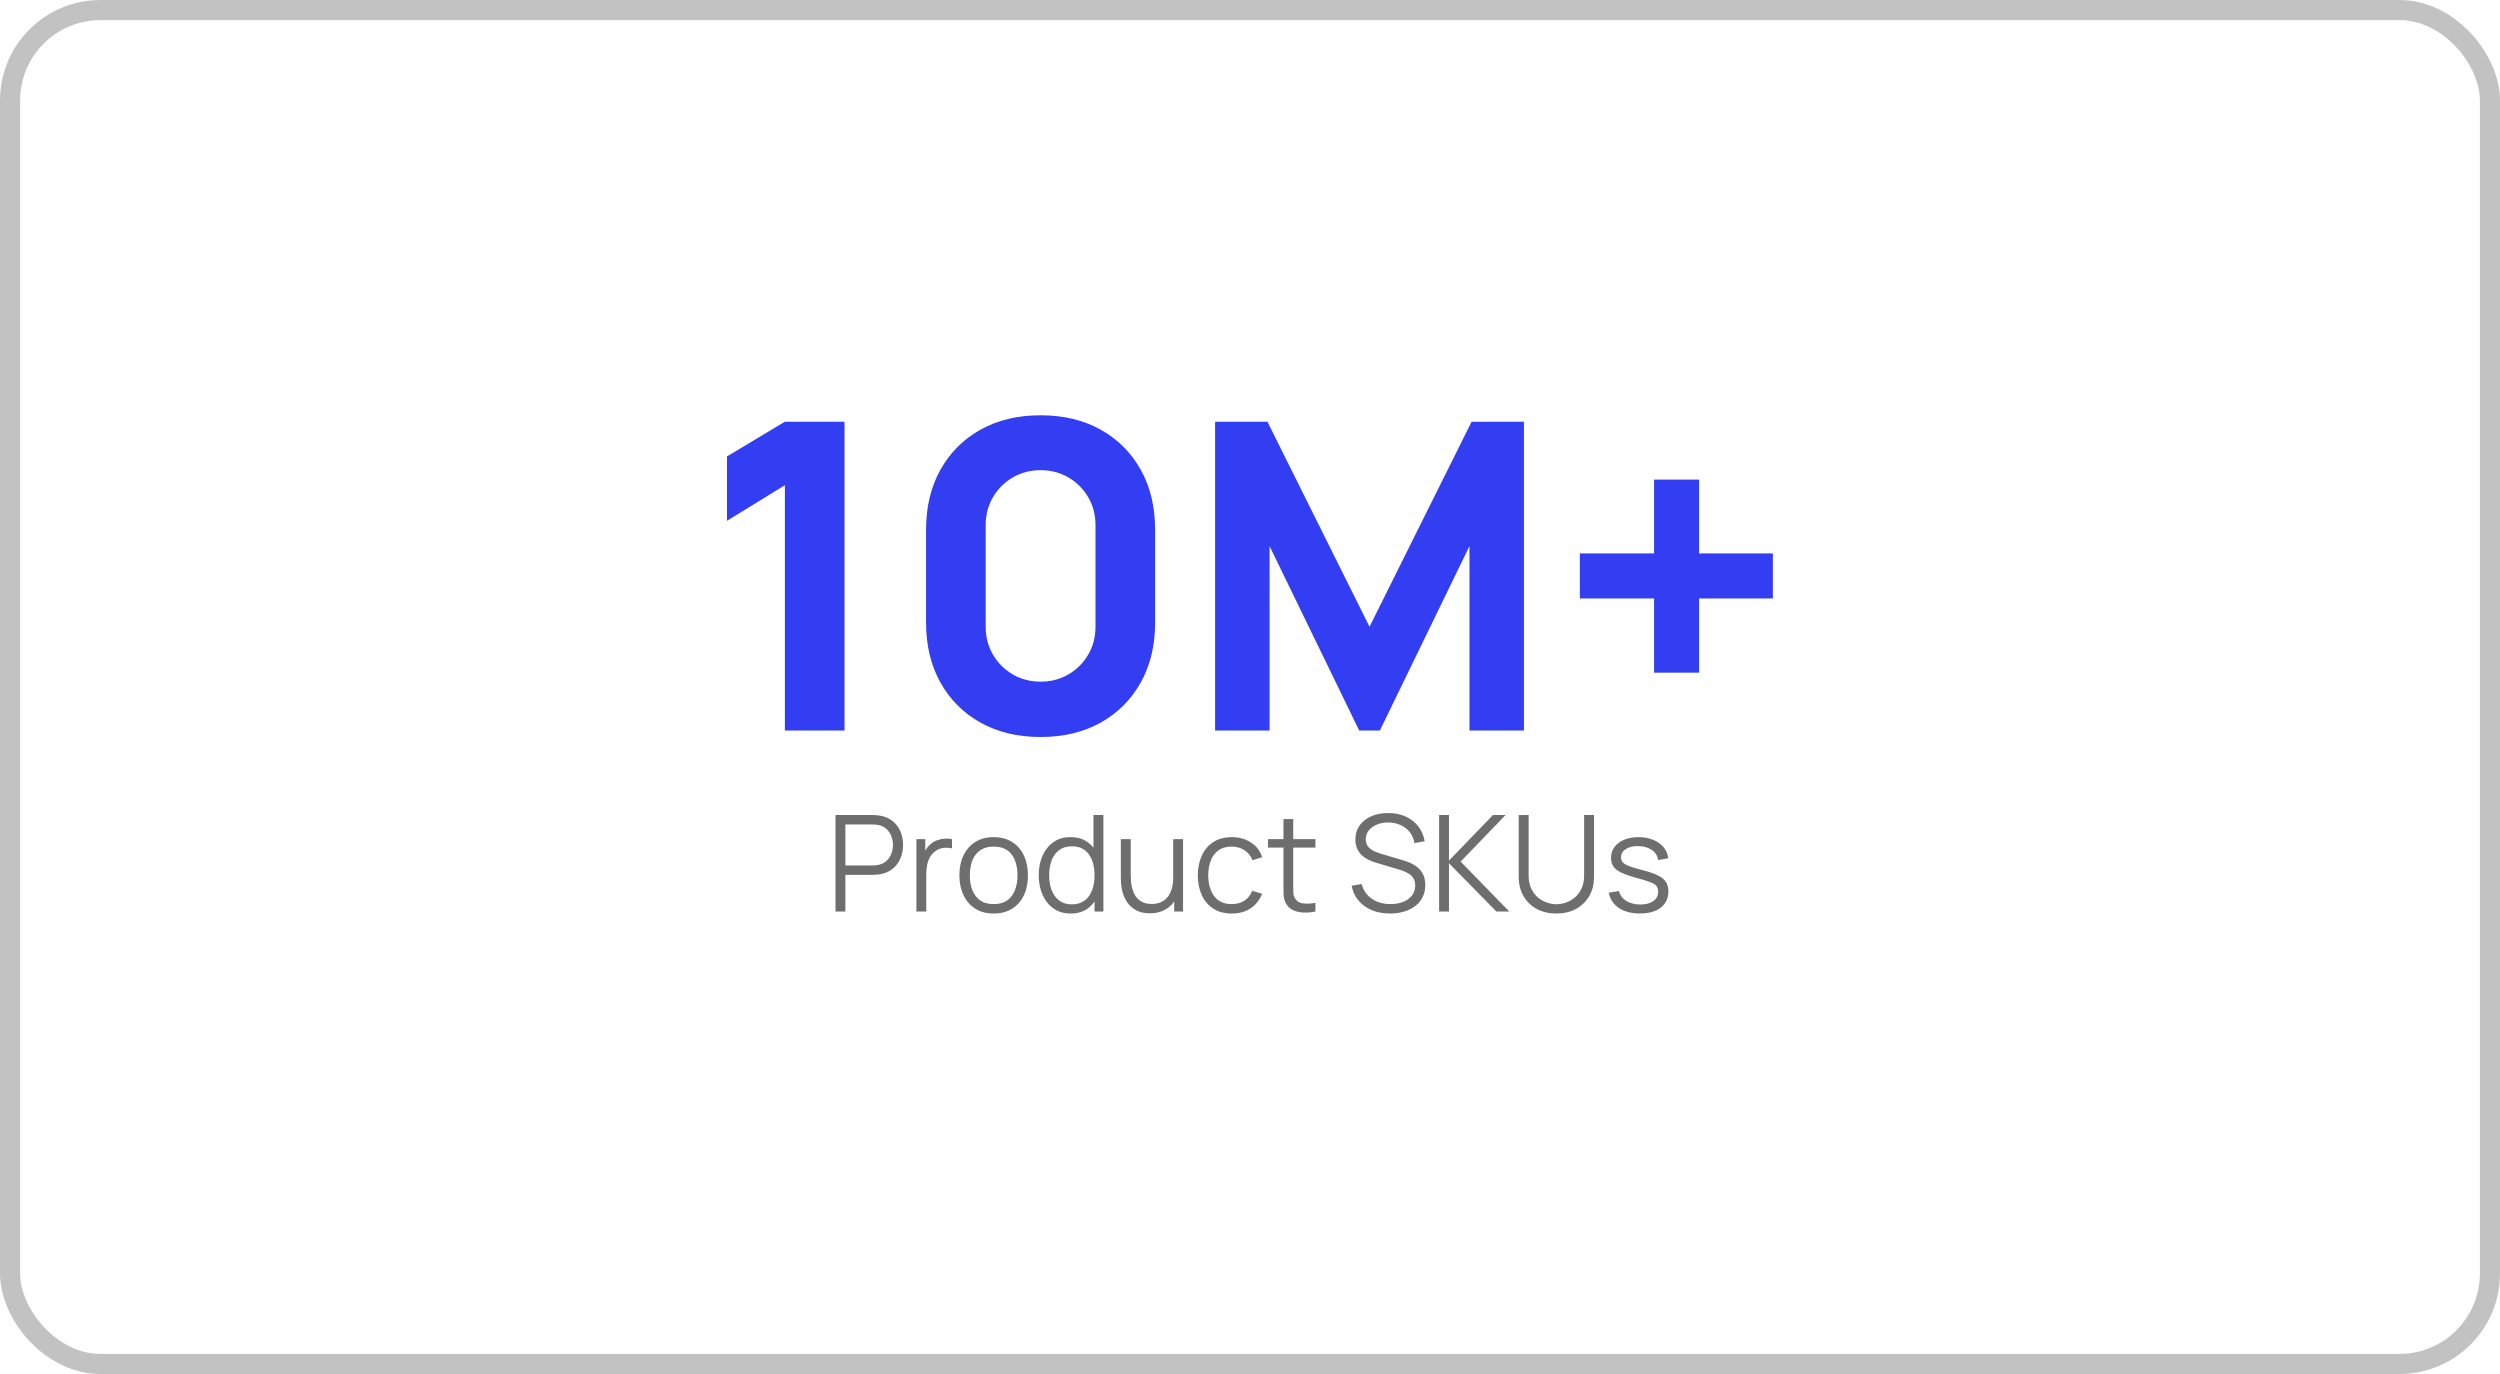 <svg width="373" height="205" viewBox="0 0 373 205" fill="none" xmlns="http://www.w3.org/2000/svg">
<rect x="1.5" y="1.5" width="370" height="202" rx="13.5" stroke="#C2C2C2" stroke-width="3"/>
<path d="M117.105 109V72.392L108.465 77.704V68.104L117.105 62.92H126.001V109H117.105ZM155.256 109.96C151.842 109.96 148.856 109.245 146.296 107.816C143.736 106.387 141.741 104.392 140.312 101.832C138.882 99.272 138.168 96.285 138.168 92.872V79.048C138.168 75.635 138.882 72.648 140.312 70.088C141.741 67.528 143.736 65.533 146.296 64.104C148.856 62.675 151.842 61.96 155.256 61.96C158.669 61.96 161.656 62.675 164.216 64.104C166.776 65.533 168.77 67.528 170.2 70.088C171.629 72.648 172.344 75.635 172.344 79.048V92.872C172.344 96.285 171.629 99.272 170.2 101.832C168.77 104.392 166.776 106.387 164.216 107.816C161.656 109.245 158.669 109.96 155.256 109.96ZM155.256 101.704C156.792 101.704 158.178 101.341 159.416 100.616C160.653 99.891 161.634 98.909 162.36 97.672C163.085 96.435 163.448 95.048 163.448 93.512V78.344C163.448 76.808 163.085 75.421 162.36 74.184C161.634 72.947 160.653 71.965 159.416 71.24C158.178 70.515 156.792 70.152 155.256 70.152C153.72 70.152 152.333 70.515 151.096 71.24C149.858 71.965 148.877 72.947 148.152 74.184C147.426 75.421 147.064 76.808 147.064 78.344V93.512C147.064 95.048 147.426 96.435 148.152 97.672C148.877 98.909 149.858 99.891 151.096 100.616C152.333 101.341 153.72 101.704 155.256 101.704ZM181.293 109V62.92H189.101L204.333 93.512L219.565 62.92H227.373V109H219.245V81.48L205.869 109H202.797L189.421 81.48V109H181.293ZM246.787 100.36V89.288H235.715V82.568H246.787V71.56H253.507V82.568H264.515V89.288H253.507V100.36H246.787Z" fill="#333DF2"/>
<path d="M124.658 136V121.6H130.218C130.358 121.6 130.514 121.607 130.688 121.62C130.868 121.627 131.048 121.647 131.228 121.68C131.981 121.793 132.618 122.057 133.138 122.47C133.664 122.877 134.061 123.39 134.328 124.01C134.601 124.63 134.738 125.317 134.738 126.07C134.738 126.817 134.601 127.5 134.328 128.12C134.054 128.74 133.654 129.257 133.128 129.67C132.608 130.077 131.974 130.337 131.228 130.45C131.048 130.477 130.868 130.497 130.688 130.51C130.514 130.523 130.358 130.53 130.218 130.53H126.128V136H124.658ZM126.128 129.13H130.178C130.298 129.13 130.438 129.123 130.598 129.11C130.758 129.097 130.914 129.073 131.068 129.04C131.561 128.933 131.964 128.73 132.278 128.43C132.598 128.13 132.834 127.773 132.988 127.36C133.148 126.947 133.228 126.517 133.228 126.07C133.228 125.623 133.148 125.193 132.988 124.78C132.834 124.36 132.598 124 132.278 123.7C131.964 123.4 131.561 123.197 131.068 123.09C130.914 123.057 130.758 123.037 130.598 123.03C130.438 123.017 130.298 123.01 130.178 123.01H126.128V129.13ZM136.728 136V125.2H138.048V127.8L137.788 127.46C137.908 127.14 138.065 126.847 138.258 126.58C138.451 126.307 138.661 126.083 138.888 125.91C139.168 125.663 139.495 125.477 139.868 125.35C140.241 125.217 140.618 125.14 140.998 125.12C141.378 125.093 141.725 125.12 142.038 125.2V126.58C141.645 126.48 141.215 126.457 140.748 126.51C140.281 126.563 139.851 126.75 139.458 127.07C139.098 127.35 138.828 127.687 138.648 128.08C138.468 128.467 138.348 128.88 138.288 129.32C138.228 129.753 138.198 130.183 138.198 130.61V136H136.728ZM148.25 136.3C147.177 136.3 146.26 136.057 145.5 135.57C144.74 135.083 144.157 134.41 143.75 133.55C143.343 132.69 143.14 131.703 143.14 130.59C143.14 129.457 143.347 128.463 143.76 127.61C144.173 126.757 144.76 126.093 145.52 125.62C146.287 125.14 147.197 124.9 148.25 124.9C149.33 124.9 150.25 125.143 151.01 125.63C151.777 126.11 152.36 126.78 152.76 127.64C153.167 128.493 153.37 129.477 153.37 130.59C153.37 131.723 153.167 132.72 152.76 133.58C152.353 134.433 151.767 135.1 151 135.58C150.233 136.06 149.317 136.3 148.25 136.3ZM148.25 134.89C149.45 134.89 150.343 134.493 150.93 133.7C151.517 132.9 151.81 131.863 151.81 130.59C151.81 129.283 151.513 128.243 150.92 127.47C150.333 126.697 149.443 126.31 148.25 126.31C147.443 126.31 146.777 126.493 146.25 126.86C145.73 127.22 145.34 127.723 145.08 128.37C144.827 129.01 144.7 129.75 144.7 130.59C144.7 131.89 145 132.933 145.6 133.72C146.2 134.5 147.083 134.89 148.25 134.89ZM159.766 136.3C158.759 136.3 157.899 136.05 157.186 135.55C156.472 135.043 155.926 134.36 155.546 133.5C155.166 132.64 154.976 131.67 154.976 130.59C154.976 129.517 155.162 128.55 155.536 127.69C155.916 126.83 156.459 126.15 157.166 125.65C157.872 125.15 158.719 124.9 159.706 124.9C160.719 124.9 161.572 125.147 162.266 125.64C162.959 126.133 163.482 126.81 163.836 127.67C164.196 128.523 164.376 129.497 164.376 130.59C164.376 131.663 164.199 132.633 163.846 133.5C163.492 134.36 162.972 135.043 162.286 135.55C161.599 136.05 160.759 136.3 159.766 136.3ZM159.916 134.93C160.682 134.93 161.316 134.743 161.816 134.37C162.316 133.997 162.689 133.483 162.936 132.83C163.182 132.17 163.306 131.423 163.306 130.59C163.306 129.743 163.182 128.997 162.936 128.35C162.689 127.697 162.316 127.187 161.816 126.82C161.322 126.453 160.699 126.27 159.946 126.27C159.172 126.27 158.532 126.46 158.026 126.84C157.519 127.22 157.142 127.737 156.896 128.39C156.656 129.043 156.536 129.777 156.536 130.59C156.536 131.41 156.659 132.15 156.906 132.81C157.159 133.463 157.536 133.98 158.036 134.36C158.536 134.74 159.162 134.93 159.916 134.93ZM163.306 136V127.87H163.146V121.6H164.626V136H163.306ZM171.561 136.27C170.915 136.27 170.348 136.17 169.861 135.97C169.381 135.77 168.971 135.5 168.631 135.16C168.298 134.82 168.028 134.433 167.821 134C167.615 133.56 167.465 133.097 167.371 132.61C167.278 132.117 167.231 131.627 167.231 131.14V125.2H168.711V130.71C168.711 131.303 168.768 131.853 168.881 132.36C168.995 132.867 169.175 133.31 169.421 133.69C169.675 134.063 169.998 134.353 170.391 134.56C170.791 134.767 171.275 134.87 171.841 134.87C172.361 134.87 172.818 134.78 173.211 134.6C173.611 134.42 173.945 134.163 174.211 133.83C174.485 133.49 174.691 133.08 174.831 132.6C174.971 132.113 175.041 131.567 175.041 130.96L176.081 131.19C176.081 132.297 175.888 133.227 175.501 133.98C175.115 134.733 174.581 135.303 173.901 135.69C173.221 136.077 172.441 136.27 171.561 136.27ZM175.191 136V133.34H175.041V125.2H176.511V136H175.191ZM183.786 136.3C182.7 136.3 181.78 136.057 181.026 135.57C180.273 135.083 179.7 134.413 179.306 133.56C178.92 132.7 178.72 131.713 178.706 130.6C178.72 129.467 178.926 128.473 179.326 127.62C179.726 126.76 180.303 126.093 181.056 125.62C181.81 125.14 182.723 124.9 183.796 124.9C184.89 124.9 185.84 125.167 186.646 125.7C187.46 126.233 188.016 126.963 188.316 127.89L186.876 128.35C186.623 127.703 186.22 127.203 185.666 126.85C185.12 126.49 184.493 126.31 183.786 126.31C182.993 126.31 182.336 126.493 181.816 126.86C181.296 127.22 180.91 127.723 180.656 128.37C180.403 129.017 180.273 129.76 180.266 130.6C180.28 131.893 180.58 132.933 181.166 133.72C181.753 134.5 182.626 134.89 183.786 134.89C184.52 134.89 185.143 134.723 185.656 134.39C186.176 134.05 186.57 133.557 186.836 132.91L188.316 133.35C187.916 134.31 187.33 135.043 186.556 135.55C185.783 136.05 184.86 136.3 183.786 136.3ZM196.26 136C195.654 136.127 195.054 136.177 194.46 136.15C193.874 136.123 193.347 135.997 192.88 135.77C192.42 135.543 192.07 135.19 191.83 134.71C191.637 134.31 191.53 133.907 191.51 133.5C191.497 133.087 191.49 132.617 191.49 132.09V122.2H192.95V132.03C192.95 132.483 192.954 132.863 192.96 133.17C192.974 133.47 193.044 133.737 193.17 133.97C193.41 134.417 193.79 134.683 194.31 134.77C194.837 134.857 195.487 134.837 196.26 134.71V136ZM189.18 126.46V125.2H196.26V126.46H189.18ZM207.392 136.3C206.386 136.3 205.479 136.133 204.672 135.8C203.872 135.46 203.209 134.98 202.682 134.36C202.162 133.74 201.822 133.003 201.662 132.15L203.162 131.9C203.402 132.833 203.909 133.567 204.682 134.1C205.456 134.627 206.379 134.89 207.452 134.89C208.159 134.89 208.792 134.78 209.352 134.56C209.912 134.333 210.352 134.013 210.672 133.6C210.992 133.187 211.152 132.697 211.152 132.13C211.152 131.757 211.086 131.44 210.952 131.18C210.819 130.913 210.642 130.693 210.422 130.52C210.202 130.347 209.962 130.203 209.702 130.09C209.442 129.97 209.189 129.873 208.942 129.8L205.292 128.71C204.852 128.583 204.446 128.423 204.072 128.23C203.699 128.03 203.372 127.793 203.092 127.52C202.819 127.24 202.606 126.913 202.452 126.54C202.299 126.167 202.222 125.74 202.222 125.26C202.222 124.447 202.436 123.743 202.862 123.15C203.289 122.557 203.872 122.1 204.612 121.78C205.352 121.46 206.196 121.303 207.142 121.31C208.102 121.31 208.959 121.48 209.712 121.82C210.472 122.16 211.099 122.647 211.592 123.28C212.086 123.907 212.412 124.65 212.572 125.51L211.032 125.79C210.932 125.163 210.702 124.62 210.342 124.16C209.982 123.7 209.522 123.347 208.962 123.1C208.409 122.847 207.799 122.717 207.132 122.71C206.486 122.71 205.909 122.82 205.402 123.04C204.902 123.253 204.506 123.547 204.212 123.92C203.919 124.293 203.772 124.72 203.772 125.2C203.772 125.687 203.906 126.077 204.172 126.37C204.446 126.663 204.779 126.893 205.172 127.06C205.572 127.227 205.959 127.363 206.332 127.47L209.152 128.3C209.446 128.38 209.789 128.497 210.182 128.65C210.582 128.797 210.969 129.01 211.342 129.29C211.722 129.563 212.036 129.923 212.282 130.37C212.529 130.817 212.652 131.383 212.652 132.07C212.652 132.737 212.519 133.333 212.252 133.86C211.992 134.387 211.622 134.83 211.142 135.19C210.669 135.55 210.112 135.823 209.472 136.01C208.839 136.203 208.146 136.3 207.392 136.3ZM214.716 136V121.6H216.186V128.4L222.756 121.6H224.636L217.926 128.55L225.186 136H223.266L216.186 128.8V136H214.716ZM232.211 136.3C231.111 136.3 230.138 136.073 229.291 135.62C228.451 135.167 227.791 134.527 227.311 133.7C226.831 132.873 226.591 131.907 226.591 130.8V121.61L228.071 121.6V130.61C228.071 131.357 228.198 132.003 228.451 132.55C228.705 133.09 229.035 133.537 229.441 133.89C229.855 134.237 230.305 134.493 230.791 134.66C231.278 134.827 231.751 134.91 232.211 134.91C232.678 134.91 233.155 134.827 233.641 134.66C234.128 134.493 234.575 134.237 234.981 133.89C235.388 133.537 235.718 133.09 235.971 132.55C236.225 132.003 236.351 131.357 236.351 130.61V121.6H237.831V130.8C237.831 131.907 237.591 132.873 237.111 133.7C236.631 134.52 235.968 135.16 235.121 135.62C234.281 136.073 233.311 136.3 232.211 136.3ZM244.664 136.29C243.398 136.29 242.354 136.017 241.534 135.47C240.721 134.923 240.221 134.163 240.034 133.19L241.534 132.94C241.694 133.553 242.058 134.043 242.624 134.41C243.198 134.77 243.904 134.95 244.744 134.95C245.564 134.95 246.211 134.78 246.684 134.44C247.158 134.093 247.394 133.623 247.394 133.03C247.394 132.697 247.318 132.427 247.164 132.22C247.018 132.007 246.714 131.81 246.254 131.63C245.794 131.45 245.108 131.237 244.194 130.99C243.214 130.723 242.448 130.457 241.894 130.19C241.341 129.923 240.948 129.617 240.714 129.27C240.481 128.917 240.364 128.487 240.364 127.98C240.364 127.367 240.538 126.83 240.884 126.37C241.231 125.903 241.711 125.543 242.324 125.29C242.938 125.03 243.651 124.9 244.464 124.9C245.278 124.9 246.004 125.033 246.644 125.3C247.291 125.56 247.811 125.927 248.204 126.4C248.598 126.873 248.831 127.423 248.904 128.05L247.404 128.32C247.304 127.687 246.988 127.187 246.454 126.82C245.928 126.447 245.258 126.253 244.444 126.24C243.678 126.22 243.054 126.367 242.574 126.68C242.094 126.987 241.854 127.397 241.854 127.91C241.854 128.197 241.941 128.443 242.114 128.65C242.288 128.85 242.601 129.04 243.054 129.22C243.514 129.4 244.168 129.597 245.014 129.81C246.008 130.063 246.788 130.33 247.354 130.61C247.921 130.89 248.324 131.22 248.564 131.6C248.804 131.98 248.924 132.45 248.924 133.01C248.924 134.03 248.544 134.833 247.784 135.42C247.031 136 245.991 136.29 244.664 136.29Z" fill="#6E6E6E"/>
</svg>
